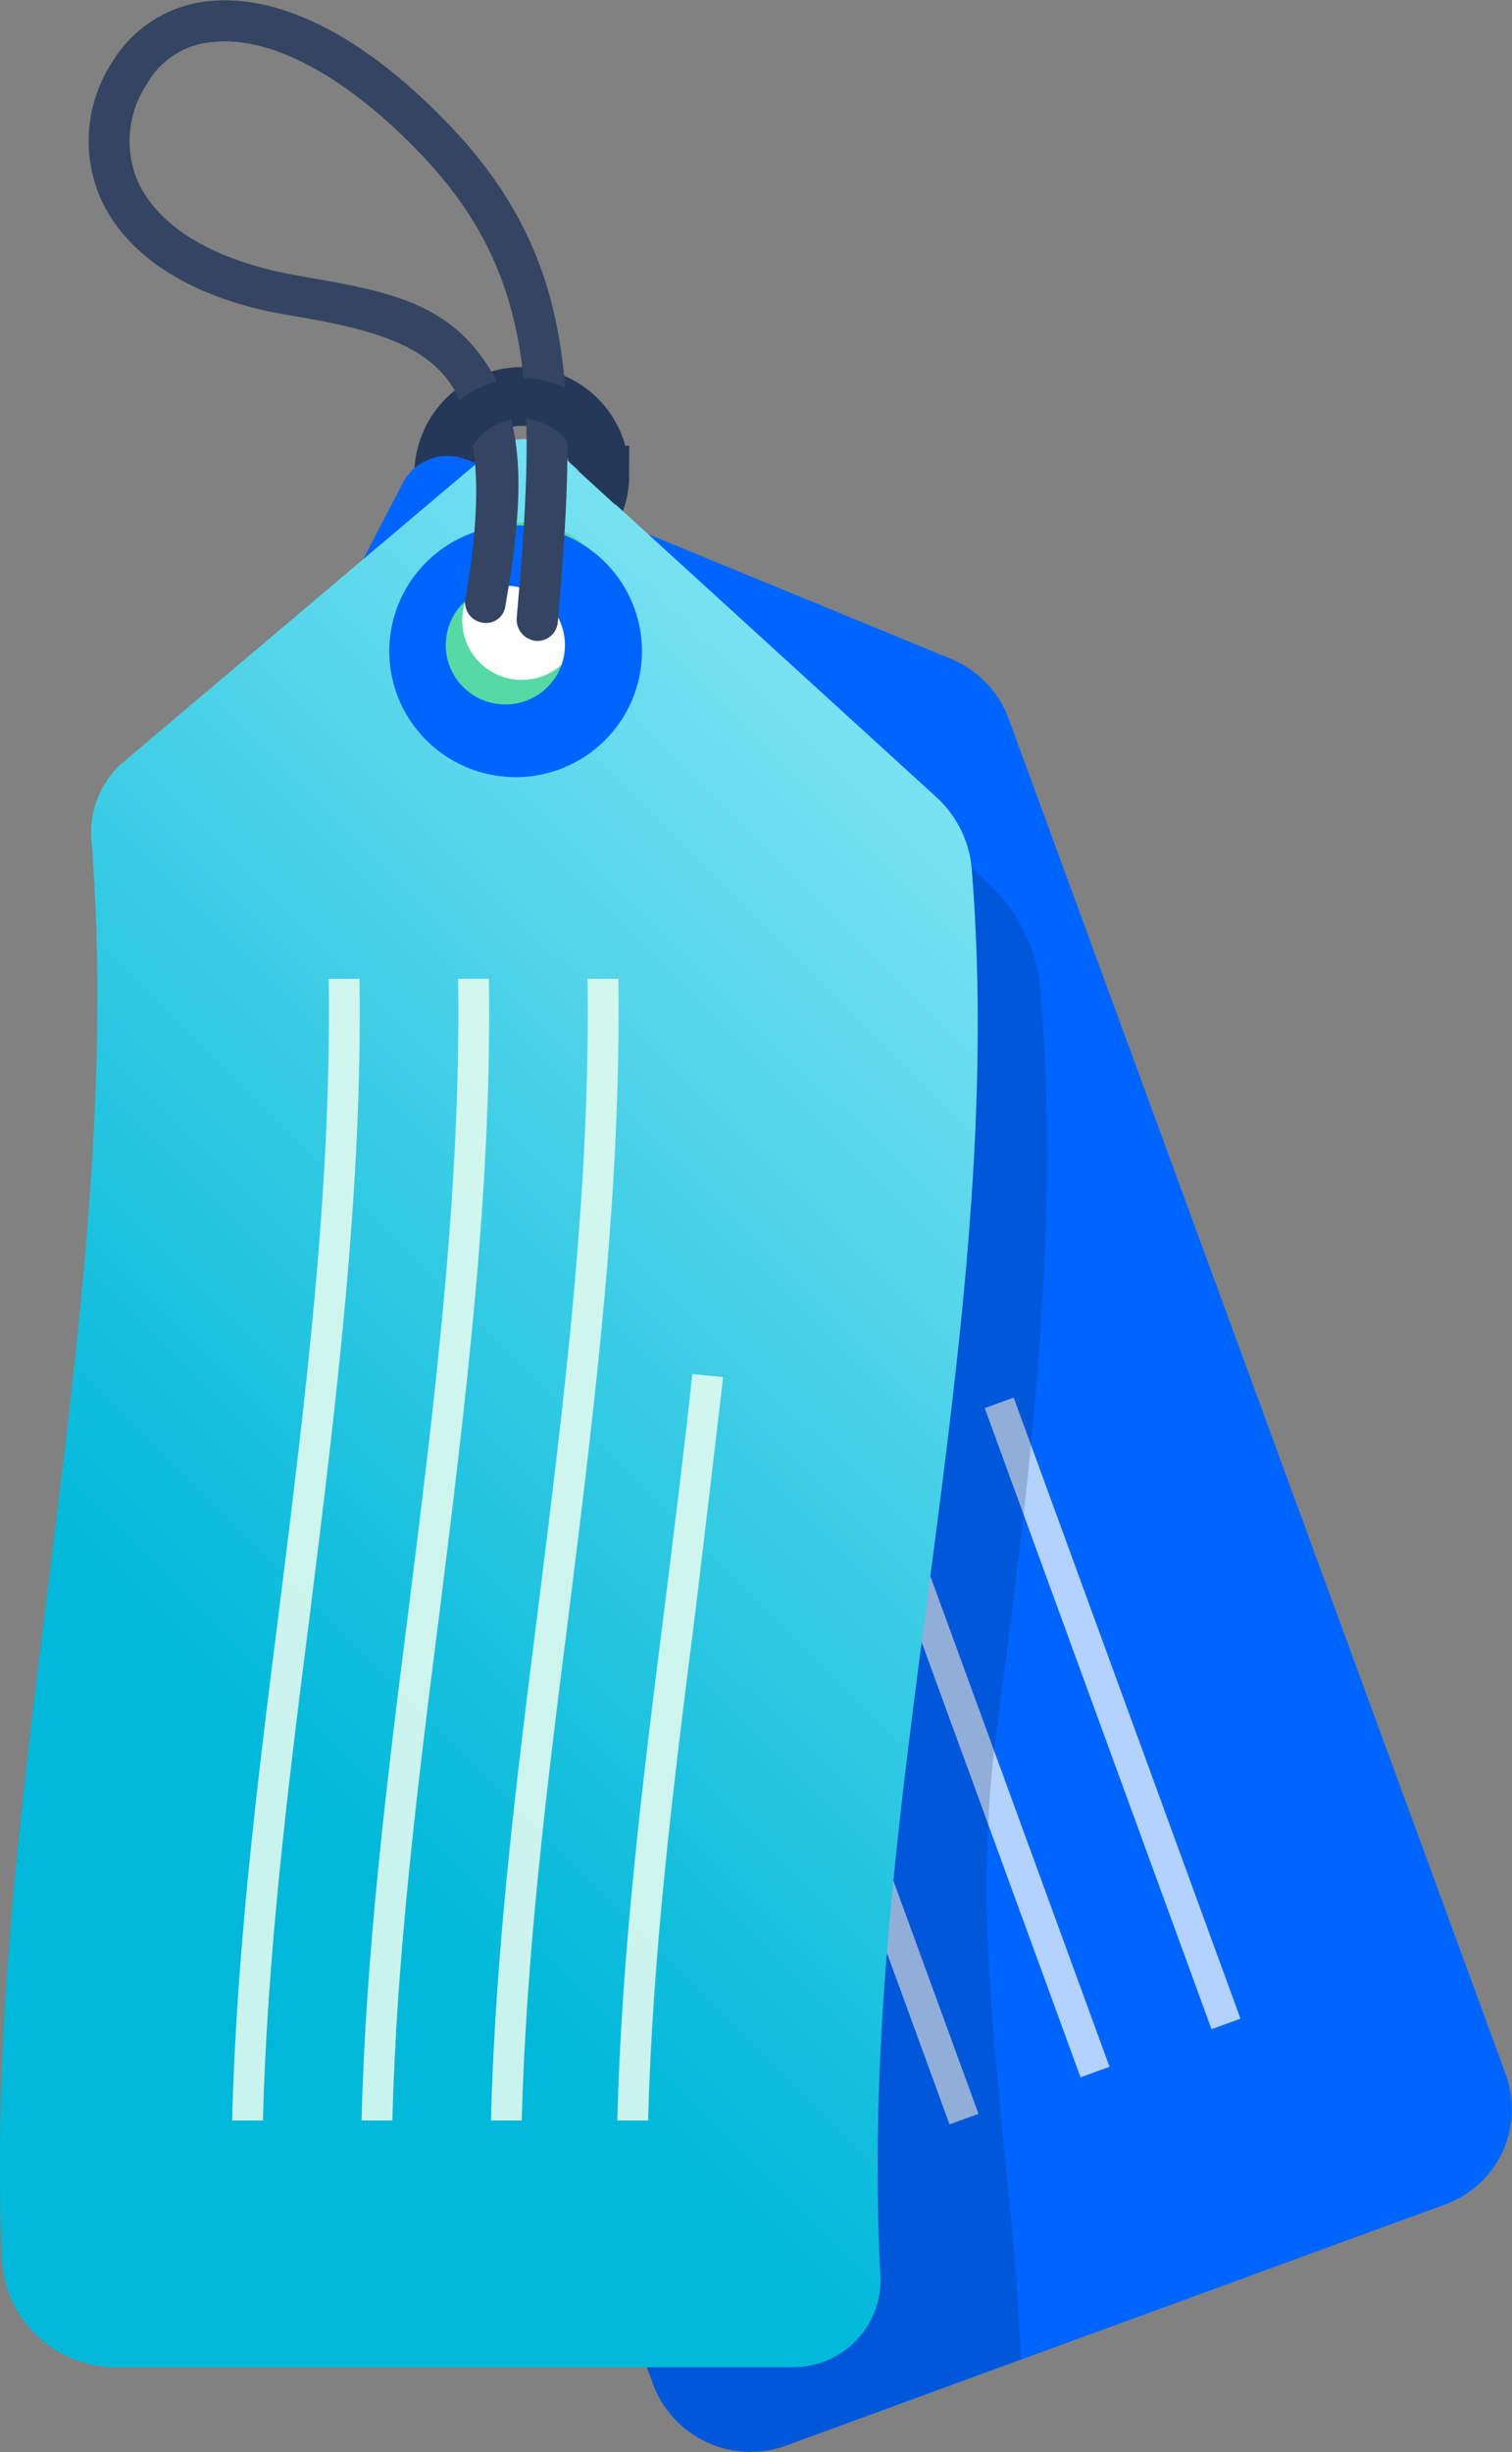 <svg fill="none" height="167" viewBox="0 0 103 167" width="103" xmlns="http://www.w3.org/2000/svg" xmlns:xlink="http://www.w3.org/1999/xlink"><rect x="0" y="0" width="103" height="167" fill="#808080" stroke="none"/><linearGradient id="a" gradientUnits="userSpaceOnUse" x1="-8.886" x2="74.062" y1="147.748" y2="64.508"><stop offset="0" stop-color="#00b8d9"/><stop offset=".323" stop-color="#00b8d9"/><stop offset="1" stop-color="#79e2f2"/></linearGradient><clipPath id="b"><path d="m0 0h103v167h-103z"/></clipPath><g clip-path="url(#b)"><path d="m0 0h103v167h-103z" fill="#fff" fill-opacity=".01"/><path d="m40.864 32.354c0 1.405-.56 2.753-1.558 3.747-.997.994-2.35 1.552-3.76 1.552s-2.763-.558-3.76-1.552c-.997-.994-1.558-2.342-1.558-3.747-.011-.304.012-.608.07-.906.194-1.187.787-2.273 1.682-3.08.895-.807 2.039-1.286 3.244-1.359s2.399.265 3.385.957 1.708 1.699 2.044 2.854c.139.5.209 1.016.21 1.534z" stroke="#253858" stroke-linecap="round" stroke-miterlimit="10" stroke-width="4"/><path d="m68.713 48.949c-.332-.9-.844-1.722-1.506-2.418s-1.459-1.249-2.343-1.627l-33.027-13.597c-.802-.341-1.704-.365-2.523-.067s-1.493.895-1.886 1.671l-16.444 31.657c-.452.839-.718 1.766-.778 2.716s.086 1.903.428 2.792l33.867 92.321c.647 1.726 1.947 3.131 3.621 3.913 1.675.782 3.59.879 5.335.27l44.992-16.456c.855-.311 1.639-.787 2.309-1.4.67-.614 1.213-1.353 1.596-2.175s.6-1.712.639-2.618c.038-.906-.103-1.811-.416-2.662z" fill="#0065ff"/><g fill="#deebff"><path d="m30.836 73.583-1.973.716 26.892 73.628 1.973-.715z" opacity=".81"/><path d="m69.054 95.178-1.972.716 15.448 42.295 1.973-.715z" opacity=".81"/><path d="m48.689 67.122-1.973.716 26.892 73.629 1.973-.716z" opacity=".81"/><path d="m39.765 70.329-1.973.715 26.892 73.629 1.973-.716z" opacity=".81"/></g><path d="m67.104 59.966-25.61-23.359c-2.799-2.51-7.067-2.719-9.796-.349l-10.706 9.065-10.006 19.245c-.452.839-.718 1.766-.778 2.716s.086 1.903.428 2.792l33.867 92.32c.647 1.727 1.947 3.132 3.621 3.914 1.675.782 3.59.879 5.335.27l16.094-5.927c-.63-14.712-3.639-28.031-1.679-42.674 2.169-16.456 4.408-33.469 3.009-50.413-.214-2.928-1.57-5.657-3.779-7.6z" fill="#091e42" opacity=".2"/><path d="m33.587 30.611-25.33 21.407c-.708.651-1.258 1.454-1.61 2.348-.351.894-.495 1.855-.419 2.812 2.519 31.657-7.557 65.057-6.088 96.853.137 1.908.978 3.697 2.361 5.023 1.382 1.326 3.209 2.095 5.126 2.159h46.322c.83.013 1.653-.148 2.417-.471.764-.324 1.451-.803 2.018-1.408.567-.604 1-1.32 1.273-2.101s.378-1.61.309-2.435c-1.679-31.866 8.817-63.732 6.228-95.667-.169-1.877-1.044-3.621-2.449-4.881l-25.61-23.359c-.6-.58-1.388-.927-2.222-.979s-1.659.197-2.326.7z" fill="url(#a)"/><path d="m35.547 48.949c3.71 0 6.717-2.997 6.717-6.694 0-3.697-3.007-6.694-6.717-6.694s-6.717 2.997-6.717 6.694c0 3.697 3.007 6.694 6.717 6.694z" fill="#57d9a3"/><path d="m35.546 46.3c2.241 0 4.059-1.811 4.059-4.044s-1.817-4.044-4.059-4.044-4.058 1.811-4.058 4.044 1.817 4.044 4.058 4.044z" fill="#fff"/><path d="m35.126 52.924c-1.702 0-3.366-.503-4.782-1.445-1.415-.942-2.518-2.282-3.17-3.849-.651-1.567-.822-3.292-.49-4.955s1.152-3.192 2.356-4.391c1.204-1.199 2.737-2.016 4.407-2.347s3.4-.161 4.973.488c1.573.649 2.917 1.748 3.863 3.159s1.45 3.069 1.45 4.765c0 2.275-.907 4.456-2.521 6.065-1.614 1.608-3.803 2.512-6.086 2.512zm-.7-13.039c-1.076 0-2.109.426-2.87 1.185-.761.758-1.189 1.787-1.189 2.86s.428 2.101 1.189 2.86c.761.758 1.793 1.185 2.87 1.185 1.076 0 2.109-.426 2.87-1.185.761-.758 1.189-1.787 1.189-2.86s-.428-2.101-1.189-2.86c-.761-.758-1.793-1.185-2.87-1.185z" fill="#0065ff"/><path d="m17.913 144.408h-2.099c.28-11.366 1.679-22.802 3.219-34.934 1.749-14.016 3.569-28.52 3.359-42.814h2.099c.21 14.434-1.609 29.007-3.359 43.092-1.539 12.063-2.939 23.499-3.219 34.656z" fill="#e3fcef" opacity=".884"/><path d="m26.729 144.408h-2.099c.28-11.366 1.679-22.802 3.219-34.934 1.749-14.016 3.569-28.45 3.359-42.814h2.099c.21 14.434-1.609 29.007-3.359 43.092-1.539 12.063-2.939 23.499-3.219 34.656z" fill="#e3fcef" opacity=".884"/><path d="m35.545 144.408h-2.099c.28-11.366 1.679-22.802 3.219-34.934 1.749-14.016 3.569-28.45 3.359-42.814h2.099c.21 14.434-1.609 29.007-3.359 43.092-1.539 12.063-2.939 23.499-3.219 34.656z" fill="#e3fcef" opacity=".884"/><path d="m44.153 144.408h-2.099c.28-11.366 1.679-22.802 3.219-34.934.63-5.16 1.329-10.599 1.889-15.899l2.099.209c-.63 5.369-1.26 10.738-1.889 15.967-1.539 12.064-2.939 23.499-3.219 34.656z" fill="#e3fcef" opacity=".884"/><path d="m36.596 43.65h-.07c-.377-.035-.726-.215-.974-.501-.248-.286-.375-.656-.355-1.033 1.26-14.434 1.539-23.011-6.298-31.378-5.108-5.439-10.356-8.298-14.344-7.879-.938.058-1.846.35-2.641.85s-1.451 1.191-1.907 2.009c-.645.967-1.04 2.078-1.149 3.233-.11 1.156.069 2.321.52 3.391 1.469 3.208 5.318 5.439 10.846 6.415 5.528.976 9.796 1.604 12.665 5.648 2.869 4.044 2.939 8.855 1.539 16.874-.025.182-.087.357-.183.514-.096.157-.224.292-.375.397-.151.105-.323.177-.504.213s-.367.033-.547-.008c-.36-.068-.679-.274-.889-.574-.209-.3-.292-.67-.231-1.03 1.26-7.112.91-11.924-1.05-14.713-1.959-2.789-5.808-3.765-10.916-4.602-6.438-1.046-11.056-3.905-12.875-7.949-.65-1.489-.92-3.115-.786-4.733.134-1.618.669-3.178 1.556-4.54.699-1.17 1.666-2.158 2.821-2.885 1.155-.727 2.466-1.172 3.827-1.299 4.968-.488 10.846 2.58 16.654 8.786 8.607 9.204 8.327 18.687 7.067 33.539-.035.345-.198.665-.456.897s-.595.36-.943.358z" fill="#344563"/><path d="m31.768 31.308c.24-.799.73-1.501 1.399-2.002.669-.501 1.482-.776 2.319-.784.837-.008 1.655.252 2.333.741s1.182 1.181 1.436 1.976c.115.263.163.551.14.837l2.519 2.301c.224-.651.342-1.334.35-2.022-.025-.636-.118-1.267-.28-1.883-.441-1.427-1.348-2.666-2.576-3.52-1.229-.854-2.708-1.275-4.204-1.195-1.496.08-2.922.656-4.052 1.637s-1.898 2.309-2.183 3.775c-.07.07-.07.14-.07.279.435-.243.92-.382 1.418-.406.498-.024.995.067 1.451.267z" fill="#253858"/></g></svg>